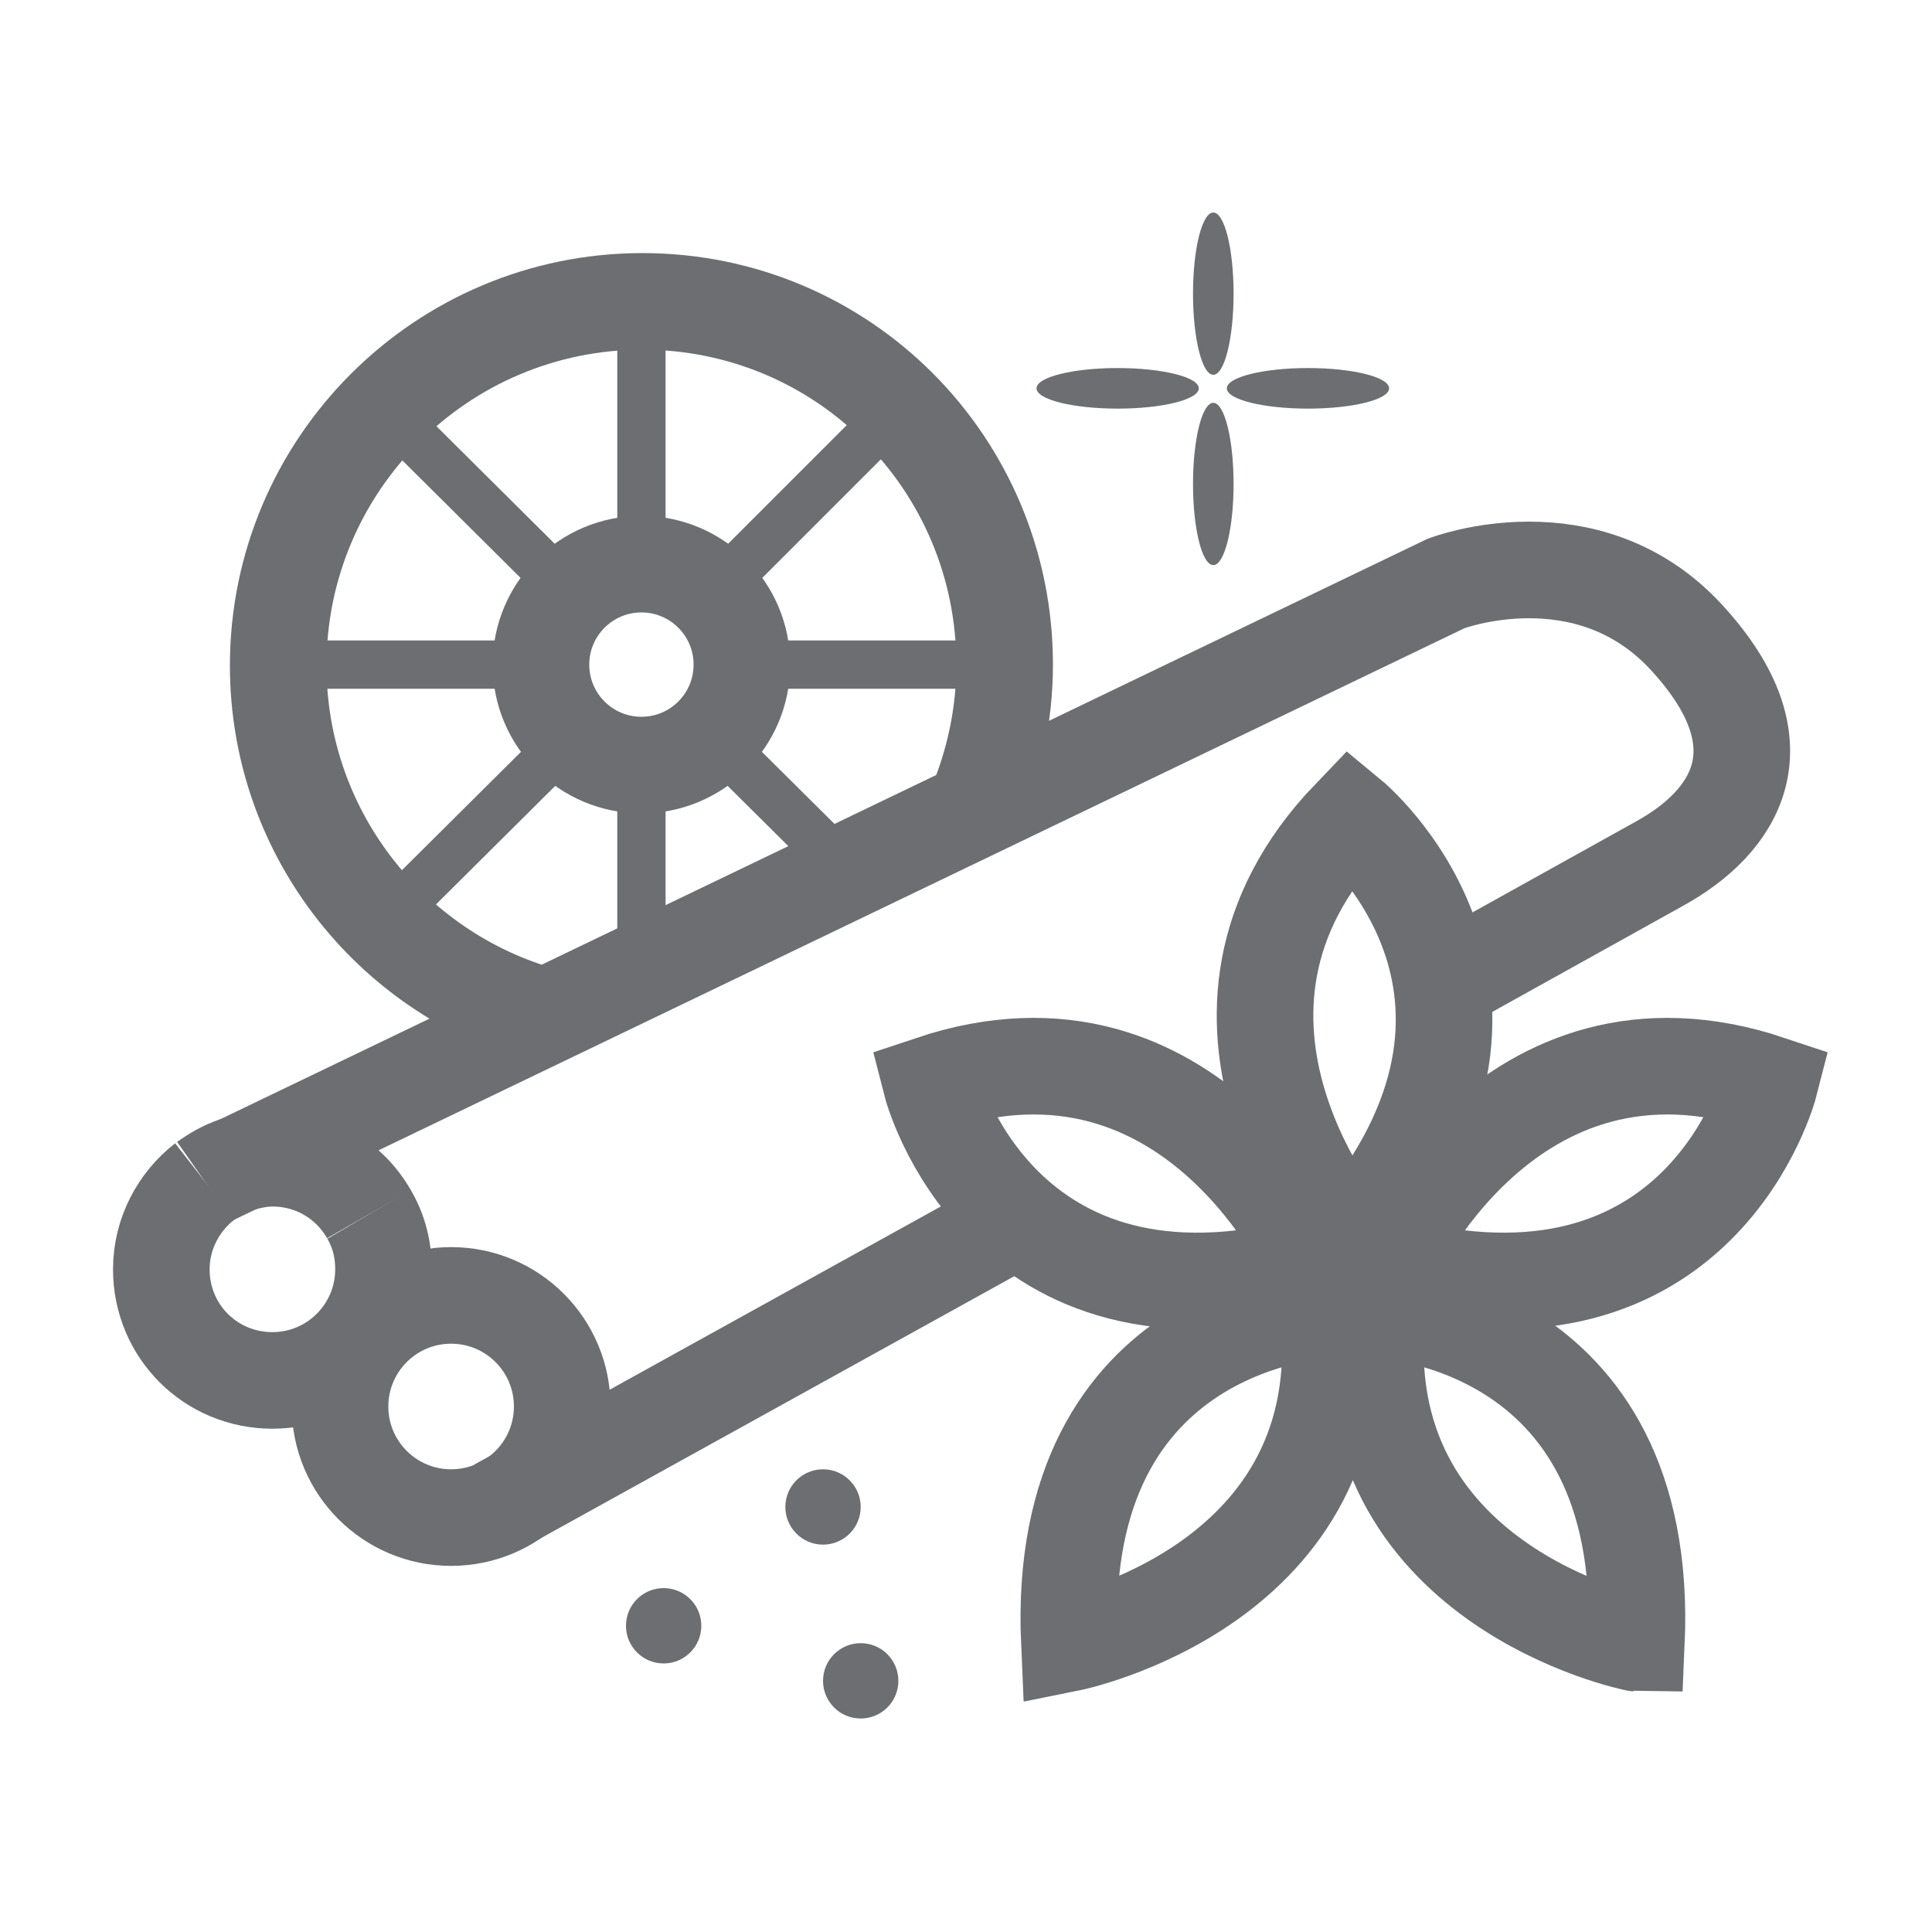 <?xml version="1.0" encoding="utf-8"?>
<!-- Generator: Adobe Illustrator 26.3.1, SVG Export Plug-In . SVG Version: 6.00 Build 0)  -->
<svg version="1.1" id="Layer_1" xmlns="http://www.w3.org/2000/svg" xmlns:xlink="http://www.w3.org/1999/xlink" x="0px" y="0px"
	 viewBox="0 0 20 20" style="enable-background:new 0 0 20 20;" xml:space="preserve">
<style type="text/css">
	.st0{fill:#6D6E71;}
	.st1{fill:none;stroke:#6D6E71;stroke-miterlimit:10;}
	.st2{fill:none;stroke:#6D6E71;stroke-width:0.5;stroke-miterlimit:10;}
</style>
<g>
	<circle class="st0" cx="8.91" cy="17.4" r="0.39"/>
	<circle class="st0" cx="6.87" cy="16.83" r="0.39"/>
	<circle class="st0" cx="8.52" cy="15.6" r="0.39"/>
	<g>
		<path class="st1" d="M3.82,12.57c0.1,0.17,0.15,0.36,0.15,0.57c0,0.63-0.51,1.15-1.15,1.15s-1.15-0.51-1.15-1.15
			c0-0.37,0.18-0.7,0.45-0.91"/>
		<path class="st1" d="M2.44,12.06c0.12-0.04,0.25-0.07,0.38-0.07c0.43,0,0.8,0.23,1,0.58"/>
		<path class="st1" d="M2.12,12.23c0.1-0.07,0.2-0.13,0.32-0.17"/>
		<circle class="st1" cx="4.67" cy="14.56" r="1.15"/>
		<line class="st1" x1="10.68" y1="12.54" x2="5.15" y2="15.6"/>
		<path class="st1" d="M2.22,12.17l12.75-6.13c0,0,1.46-0.56,2.49,0.56c1.03,1.12,0.5,1.91-0.28,2.34l-2.05,1.14"/>
	</g>
	<g>
		<path class="st1" d="M5.72,10.54c-1.63-0.41-2.84-1.89-2.84-3.65c0-2.08,1.69-3.77,3.77-3.77S10.4,4.8,10.4,6.88
			c0,0.52-0.11,1.02-0.3,1.47"/>
		<g>
			<line class="st2" x1="8.01" y1="6.88" x2="10.4" y2="6.88"/>
			<line class="st2" x1="2.87" y1="6.88" x2="5.24" y2="6.88"/>
			<line class="st2" x1="6.64" y1="8.34" x2="6.64" y2="10.36"/>
			<line class="st2" x1="6.64" y1="3.12" x2="6.64" y2="5.5"/>
			<line class="st2" x1="7.63" y1="7.88" x2="9.05" y2="9.29"/>
			<line class="st2" x1="3.97" y1="4.22" x2="5.6" y2="5.84"/>
			<line class="st2" x1="5.6" y1="7.93" x2="3.97" y2="9.55"/>
			<line class="st2" x1="9.3" y1="4.22" x2="7.63" y2="5.89"/>
		</g>
	</g>
	<g>
		<ellipse class="st0" cx="12.56" cy="3.04" rx="0.21" ry="0.84"/>
		<ellipse class="st0" cx="12.56" cy="5.01" rx="0.21" ry="0.84"/>
		<ellipse class="st0" cx="13.54" cy="4.02" rx="0.84" ry="0.21"/>
		<ellipse class="st0" cx="11.57" cy="4.02" rx="0.84" ry="0.21"/>
	</g>
	<g>
		<path class="st1" d="M13.98,8.46c0,0,2.18,1.8,0,4.37C13.98,12.83,11.99,10.53,13.98,8.46z"/>
		<path class="st1" d="M14.26,13.56c0,0,2.83,0.09,2.68,3.45C16.93,17.01,13.95,16.41,14.26,13.56z"/>
		<path class="st1" d="M18.32,11.22c0,0-0.7,2.74-3.95,1.87C14.37,13.09,15.6,10.31,18.32,11.22z"/>
		<path class="st1" d="M9.64,11.22c0,0,0.7,2.74,3.95,1.87C13.59,13.09,12.36,10.31,9.64,11.22z"/>
		<path class="st1" d="M13.75,13.56c0,0-2.83,0.09-2.68,3.45C11.07,17.01,14.06,16.41,13.75,13.56z"/>
	</g>
	<circle class="st1" cx="6.64" cy="6.88" r="1.04"/>
</g>
</svg>
